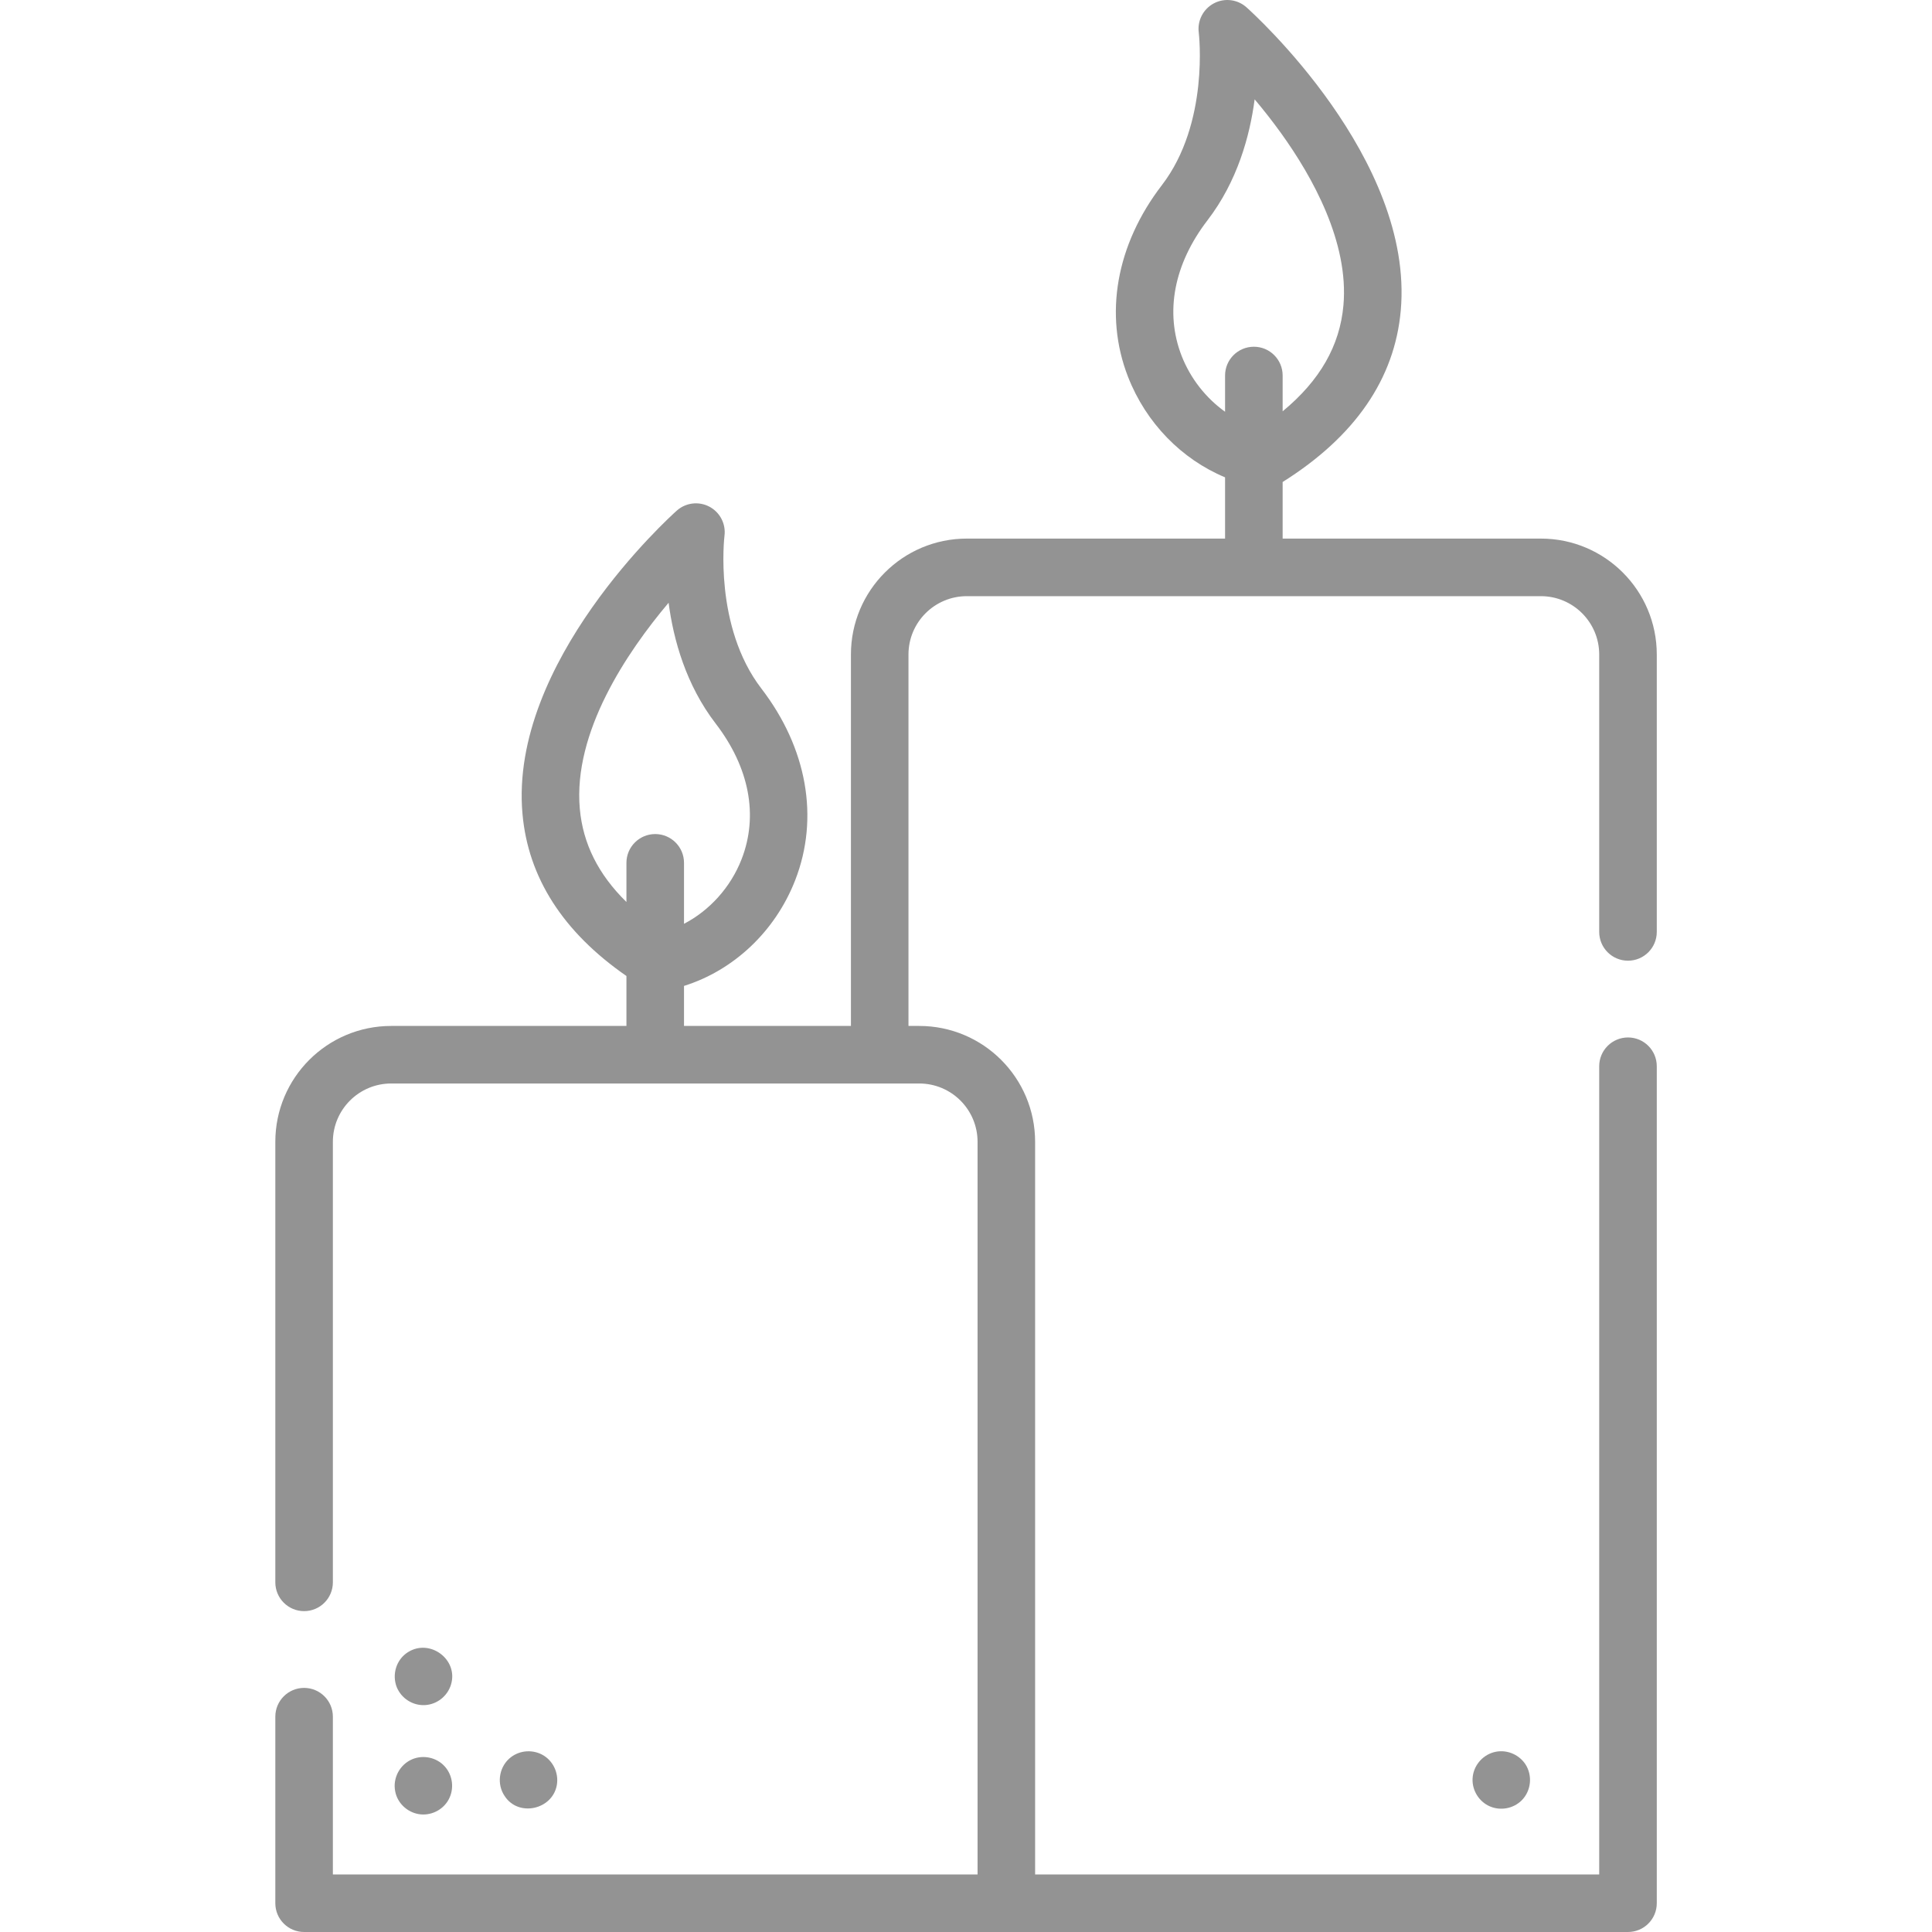 <?xml version="1.0" encoding="UTF-8"?> <svg xmlns="http://www.w3.org/2000/svg" width="75" height="75" viewBox="0 0 75 75" fill="none"> <g clip-path="url(#clip0)"> <path d="M17.257 68.564C16.943 68.223 16.436 68.115 16.009 68.291C15.524 68.492 15.237 69.025 15.342 69.541C15.426 69.99 15.799 70.343 16.245 70.422C16.705 70.503 17.179 70.279 17.408 69.873C17.644 69.454 17.584 68.918 17.257 68.564Z" fill="#939393"></path> <path d="M21.043 68.114C20.626 67.894 20.105 67.958 19.758 68.278C19.36 68.645 19.285 69.27 19.588 69.718C20.123 70.551 21.453 70.252 21.617 69.29C21.697 68.821 21.464 68.337 21.043 68.114Z" fill="#939393"></path> <path d="M59.211 68.479C58.942 68.085 58.446 67.894 57.983 68.023C57.524 68.152 57.189 68.566 57.165 69.044C57.143 69.499 57.411 69.936 57.829 70.12C58.246 70.304 58.748 70.212 59.071 69.89C59.444 69.517 59.501 68.918 59.211 68.479Z" fill="#939393"></path> <path d="M15.841 64.134C15.382 64.42 15.206 65.006 15.405 65.504C15.587 65.935 16.023 66.215 16.492 66.192C16.959 66.169 17.369 65.847 17.506 65.401C17.806 64.427 16.695 63.599 15.841 64.134Z" fill="#939393"></path> <path d="M63.199 37.294C63.816 37.294 64.316 36.794 64.316 36.176V25.408C64.316 22.923 62.302 20.908 59.817 20.908H49.792V18.711C52.599 16.948 54.144 14.707 54.378 12.047C54.897 6.162 48.653 0.52 48.387 0.283C48.04 -0.027 47.536 -0.088 47.124 0.129C46.712 0.346 46.477 0.797 46.535 1.259C46.54 1.294 46.955 4.778 45.103 7.189C43.327 9.502 42.849 12.214 43.79 14.629C44.49 16.423 45.874 17.829 47.557 18.53V20.908H37.532C35.047 20.908 33.033 22.922 33.033 25.407V39.826H26.553V38.273C28.482 37.669 30.095 36.156 30.869 34.17C31.811 31.754 31.333 29.043 29.557 26.73C27.705 24.318 28.12 20.835 28.124 20.802C28.185 20.34 27.951 19.888 27.538 19.669C27.126 19.451 26.621 19.512 26.272 19.823C26.006 20.061 19.763 25.703 20.282 31.588C20.5 34.068 21.859 36.184 24.318 37.888V39.827H15.187C12.702 39.827 10.688 41.841 10.688 44.326V61.426C10.688 62.043 11.188 62.544 11.805 62.544C12.422 62.544 12.922 62.044 12.922 61.426V44.326C12.922 43.075 13.936 42.061 15.187 42.061H35.684C36.935 42.061 37.949 43.075 37.949 44.326V72.765H34.15V72.766H12.922V66.641C12.922 66.024 12.422 65.524 11.805 65.524C11.188 65.524 10.688 66.024 10.688 66.641V73.883C10.688 74.5 11.188 75 11.805 75H39.066C39.067 75 39.068 75 39.069 75H63.199C63.816 75 64.316 74.5 64.316 73.883V41.391C64.316 40.774 63.816 40.274 63.199 40.274C62.582 40.274 62.081 40.774 62.081 41.391V72.766H40.183V44.326C40.183 41.841 38.169 39.827 35.684 39.827H35.267V25.408C35.267 24.157 36.282 23.143 37.532 23.143H59.816C61.067 23.143 62.081 24.157 62.081 25.408V36.177C62.081 36.794 62.582 37.294 63.199 37.294ZM25.436 32.378C24.819 32.378 24.318 32.878 24.318 33.495V35.015C23.226 33.945 22.629 32.75 22.508 31.396C22.244 28.422 24.333 25.322 25.955 23.399C26.144 24.839 26.63 26.588 27.784 28.091C29.092 29.794 29.448 31.664 28.787 33.358C28.361 34.451 27.539 35.35 26.553 35.862V33.495C26.553 32.878 26.052 32.378 25.436 32.378ZM48.675 13.46C48.058 13.46 47.557 13.96 47.557 14.577V15.984C46.819 15.456 46.217 14.7 45.872 13.818C45.212 12.124 45.568 10.253 46.876 8.55C48.03 7.046 48.516 5.296 48.705 3.856C49.034 4.246 49.382 4.685 49.726 5.163C50.952 6.865 52.368 9.407 52.152 11.851C52.014 13.418 51.237 14.775 49.792 15.967V14.577C49.792 13.96 49.292 13.46 48.675 13.46Z" fill="#939393"></path> </g> <defs> <clipPath id="clip0"> <rect width="75" height="75" fill="white"></rect> </clipPath> </defs> </svg> 
